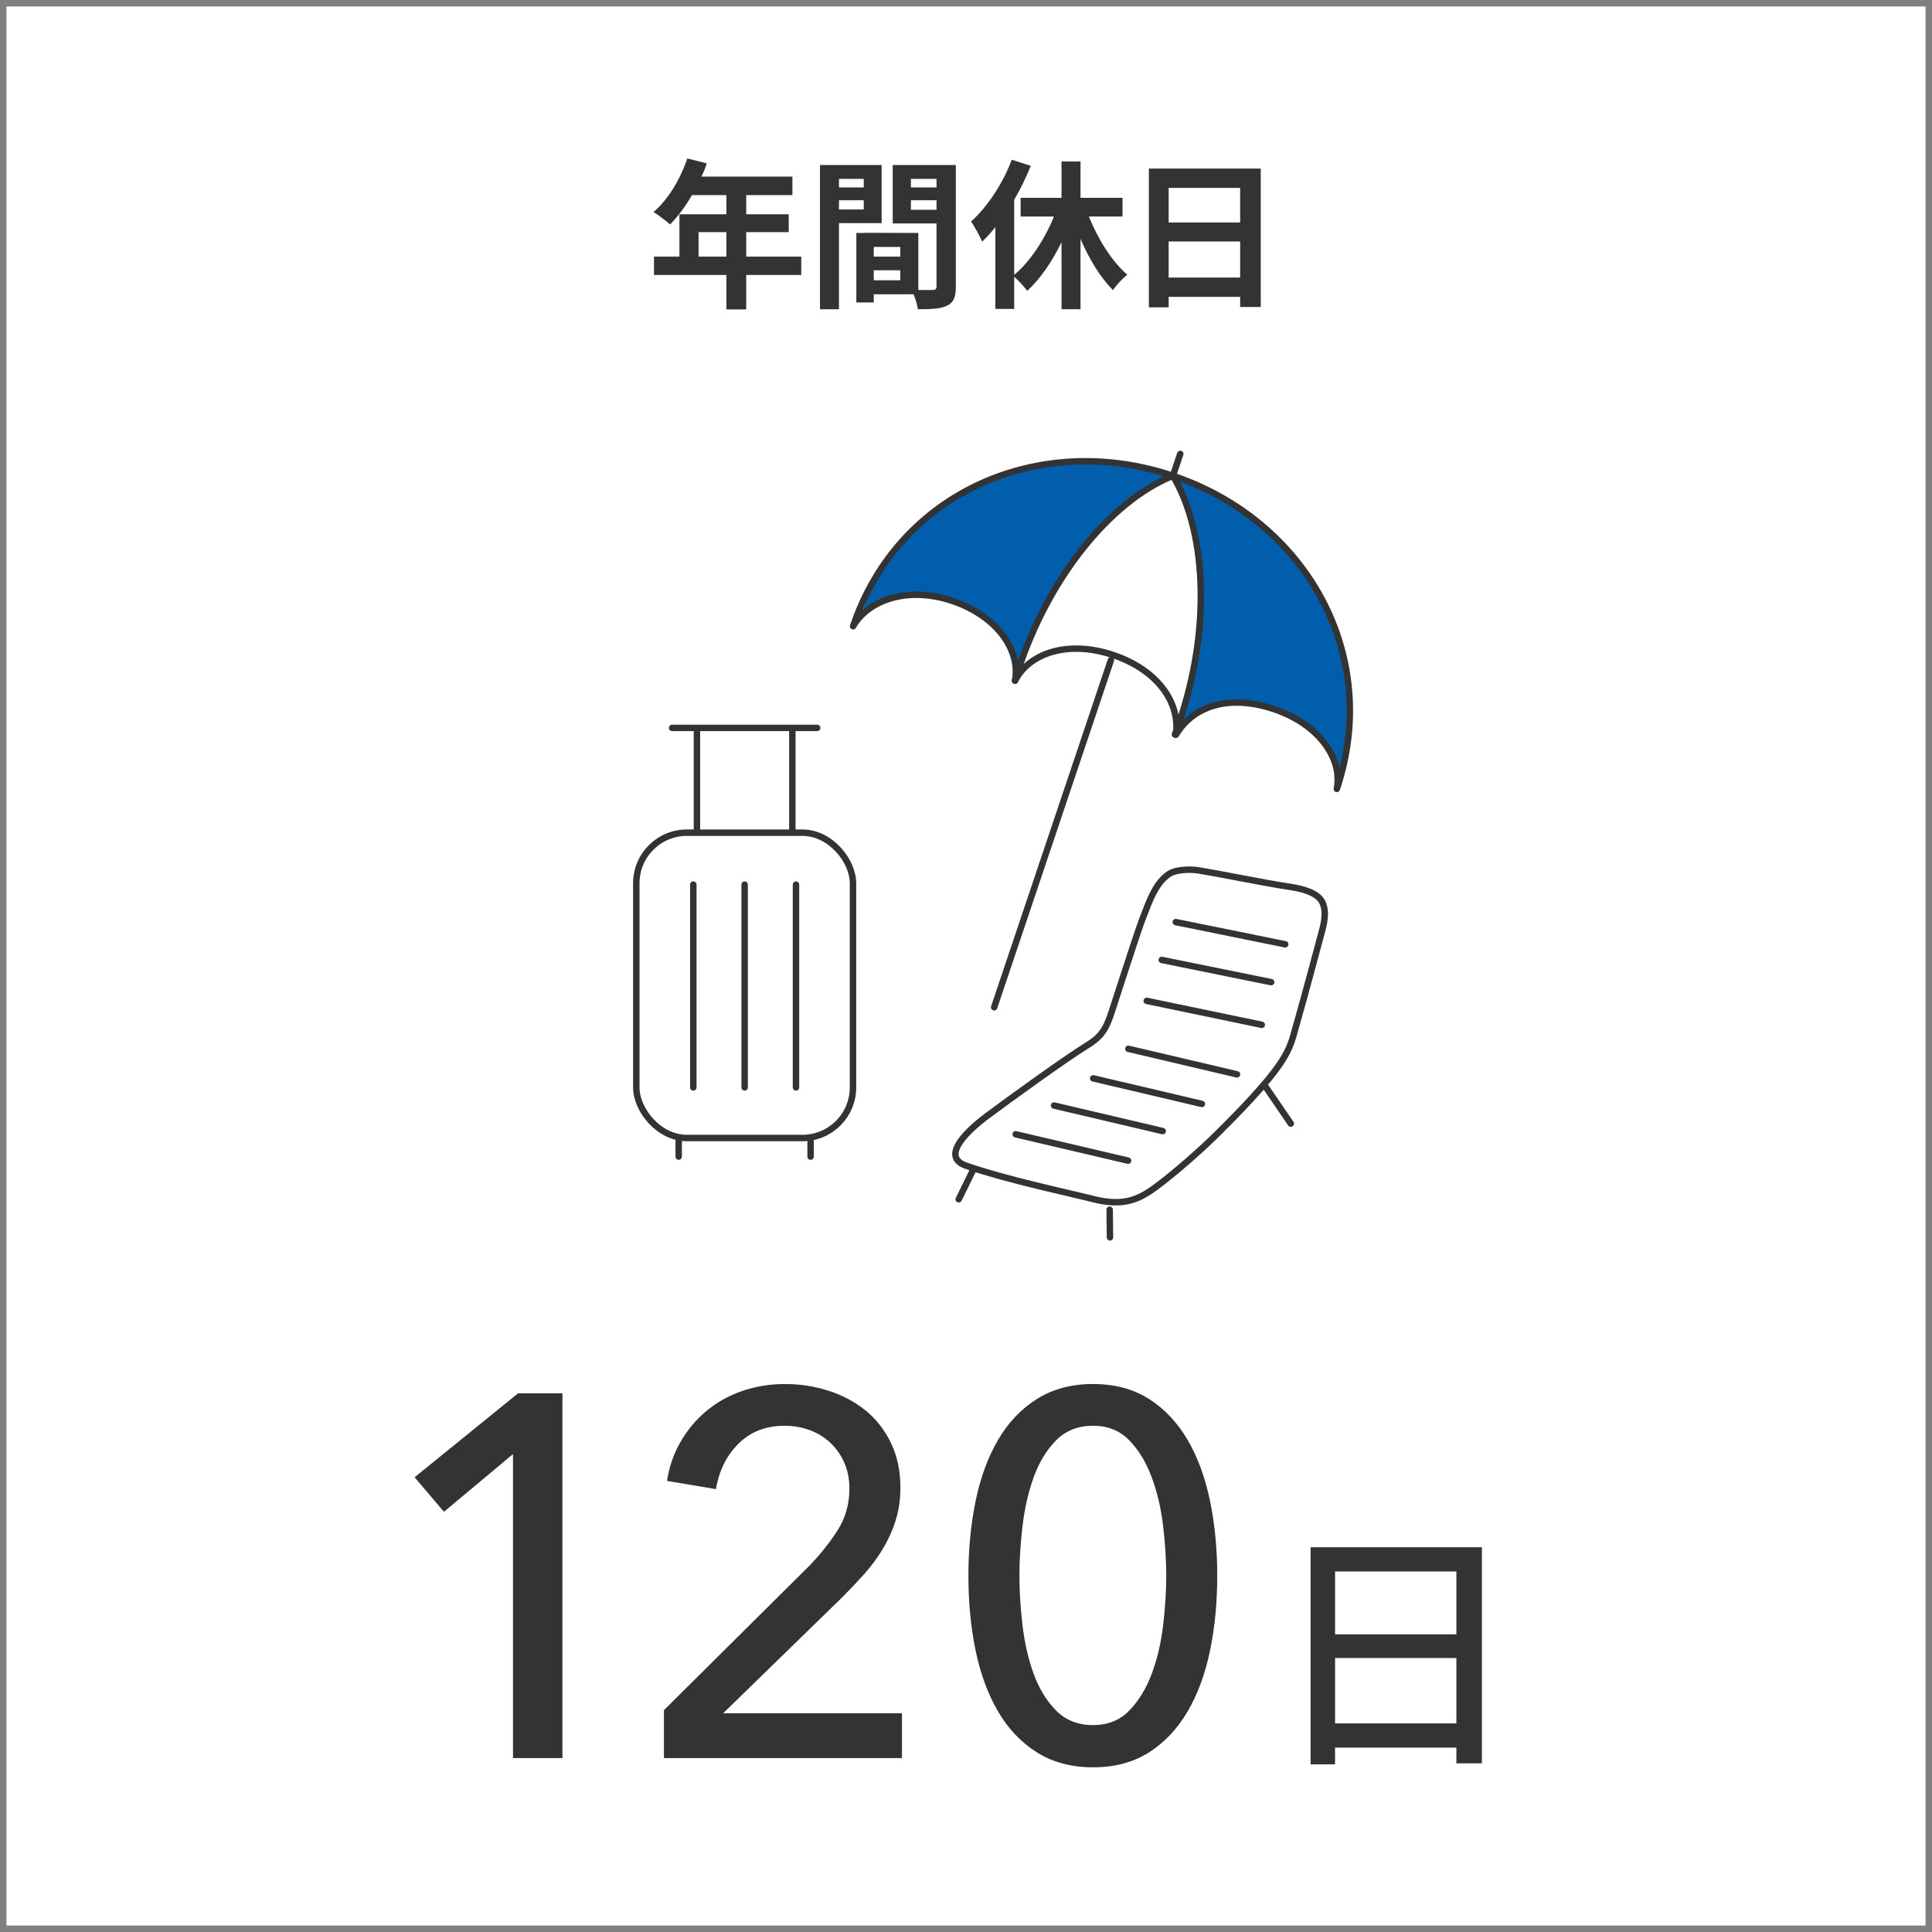 <?xml version="1.0" encoding="UTF-8"?>
<svg xmlns="http://www.w3.org/2000/svg" version="1.1" viewBox="0 0 300 300">
  <defs>
    <style>
      .cls-1 {
        fill: gray;
      }

      .cls-2 {
        fill: #005ead;
      }

      .cls-3 {
        fill: none;
        stroke: #333;
        stroke-linecap: round;
        stroke-linejoin: round;
      }

      .cls-4 {
        fill: #333;
      }
    </style>
  </defs>
  <!-- Generator: Adobe Illustrator 28.7.8, SVG Export Plug-In . SVG Version: 1.2.0 Build 200)  -->
  <g>
    <g id="_レイヤー_1" data-name="レイヤー_1">
      <path class="cls-1" d="M299,1v298H1V1h298M300,0H0v300h300V0h0Z"/>
      <g>
        <path class="cls-4" d="M124.42,42.697h-8.548v5.349h-3.074v-5.349h-11.247v-2.849h3.949v-6.574h7.298v-2.974h-5.349c-1.024,1.774-2.224,3.374-3.399,4.549-.575-.5-1.85-1.5-2.575-1.925,2.25-1.899,4.174-5.099,5.249-8.323l3.024.775c-.225.7-.5,1.375-.825,2.05h14.122v2.874h-7.173v2.974h6.599v2.774h-6.599v3.799h8.548v2.849ZM112.798,39.848v-3.799h-4.324v3.799h4.324Z"/>
        <path class="cls-4" d="M130.275,34.648v13.372h-2.949v-22.395h9.573v9.022h-6.624ZM130.275,27.775v1.325h3.849v-1.325h-3.849ZM134.124,32.524v-1.425h-3.849v1.425h3.849ZM148.42,44.496c0,1.6-.325,2.475-1.325,2.949-.975.5-2.424.575-4.574.575-.075-.625-.35-1.55-.65-2.324h-6.198v1.274h-2.699v-10.797h1.225v-.025l8.398.025v8.848c.975.024,1.899.024,2.224,0,.45,0,.6-.15.6-.55v-9.772h-6.798v-9.073h9.797v18.87ZM139.798,38.348h-4.124v1.5h4.124v-1.5ZM139.798,43.521v-1.55h-4.124v1.55h4.124ZM141.447,27.775v1.325h3.974v-1.325h-3.974ZM145.421,32.574v-1.475h-3.974v1.475h3.974Z"/>
        <path class="cls-4" d="M169.081,33.624c1.425,3.549,3.6,6.998,5.974,9.048-.725.524-1.725,1.6-2.225,2.374-1.949-1.924-3.699-4.799-5.049-7.948v10.922h-2.949v-10.423c-1.449,3.024-3.299,5.699-5.323,7.573-.475-.649-1.35-1.6-2.024-2.199v4.999h-2.925v-12.697c-.675.825-1.35,1.6-2.049,2.25-.301-.725-1.2-2.399-1.725-3.125,2.524-2.274,4.924-5.873,6.323-9.598l2.949.95c-.7,1.75-1.575,3.574-2.574,5.273v11.647c2.474-2.024,4.724-5.499,6.173-9.048h-5.174v-2.899h6.349v-5.648h2.949v5.648h6.523v2.899h-5.224Z"/>
        <path class="cls-4" d="M195.768,26.176v21.495h-3.199v-1.575h-11.097v1.625h-3.074v-21.545h17.37ZM181.472,29.175v5.374h11.097v-5.374h-11.097ZM192.568,43.097v-5.599h-11.097v5.599h11.097Z"/>
      </g>
      <g>
        <path class="cls-4" d="M87.336,272.99h-7.68v-47.199l-10.72,8.959-4.56-5.359,16.071-13.04h6.889v56.64Z"/>
        <path class="cls-4" d="M140.055,272.99h-36.96v-7.439l22.56-22.4c1.707-1.76,3.173-3.6,4.4-5.52,1.227-1.92,1.84-4.08,1.84-6.48,0-1.492-.268-2.84-.8-4.039-.534-1.201-1.253-2.227-2.16-3.08-.908-.854-1.974-1.507-3.2-1.961-1.228-.452-2.534-.68-3.92-.68-2.88,0-5.254.92-7.12,2.76-1.867,1.84-3.04,4.2-3.52,7.08l-7.6-1.279c.32-2.133,1-4.121,2.04-5.961s2.36-3.439,3.96-4.799c1.6-1.361,3.453-2.413,5.56-3.16,2.106-.746,4.36-1.121,6.76-1.121,2.346,0,4.6.348,6.76,1.041,2.16.693,4.066,1.707,5.72,3.039,1.652,1.334,2.973,3.014,3.96,5.041.986,2.027,1.48,4.348,1.48,6.959,0,1.814-.24,3.494-.72,5.041s-1.134,3.014-1.96,4.399c-.827,1.388-1.8,2.708-2.92,3.96-1.12,1.254-2.293,2.494-3.52,3.721l-18.4,17.92h27.76v6.959Z"/>
        <path class="cls-4" d="M169.733,214.91c3.36,0,6.253.774,8.681,2.32,2.426,1.548,4.426,3.668,6,6.36,1.572,2.694,2.732,5.854,3.479,9.479.746,3.628,1.12,7.494,1.12,11.601,0,4.159-.374,8.04-1.12,11.64-.747,3.6-1.907,6.748-3.479,9.439-1.574,2.694-3.574,4.814-6,6.361-2.428,1.545-5.32,2.319-8.681,2.319-3.359,0-6.268-.774-8.72-2.319-2.454-1.547-4.468-3.667-6.04-6.361-1.573-2.691-2.733-5.84-3.479-9.439-.748-3.6-1.12-7.48-1.12-11.64,0-4.106.373-7.973,1.12-11.601.746-3.626,1.906-6.785,3.479-9.479,1.572-2.692,3.586-4.812,6.04-6.36,2.452-1.546,5.36-2.32,8.72-2.32ZM169.733,221.391c-2.347,0-4.268.76-5.76,2.28-1.493,1.521-2.653,3.44-3.479,5.76-.828,2.319-1.4,4.84-1.721,7.56-.319,2.721-.479,5.28-.479,7.681,0,2.399.16,4.96.479,7.68.32,2.72.893,5.228,1.721,7.521.826,2.293,1.986,4.199,3.479,5.72,1.492,1.521,3.413,2.28,5.76,2.28,2.293,0,4.173-.76,5.641-2.28,1.466-1.521,2.626-3.427,3.479-5.72.853-2.293,1.44-4.801,1.761-7.521.319-2.72.479-5.28.479-7.68,0-2.4-.16-4.96-.479-7.681-.32-2.72-.908-5.24-1.761-7.56-.854-2.319-2.014-4.239-3.479-5.76-1.468-1.521-3.348-2.28-5.641-2.28Z"/>
      </g>
      <path class="cls-4" d="M230.105,240.256v33.554h-3.96v-2.439h-18.837v2.6h-3.799v-33.714h26.596ZM207.309,244.015v9.759h18.837v-9.759h-18.837ZM226.146,267.611v-10.158h-18.837v10.158h18.837Z"/>
      <g>
        <g>
          <g>
            <path class="cls-2" d="M182.564,73.857c-20.129-7.22-41.755,1.727-48.974,21.856,2.129-2.957,7.923-4.78,14.619-2.378,6.696,2.402,10.008,7.278,9.779,11.129,4.757-14.944,14.857-26.928,24.577-30.607Z"/>
            <path class="cls-2" d="M182.564,73.857c5.098,8.899,6.059,24.418.467,38.815-.019.21-.021.566-.055.776,2.746-4.402,9.565-5.391,14.235-3.884,6.77,2.184,11.303,7.687,10.301,12.306,7.22-20.129-4.818-40.793-24.947-48.013Z"/>
          </g>
          <g>
            <path class="cls-3" d="M207.58,122.505c.931-4.746-2.838-10.068-9.738-12.389-6.9-2.321-12.527-.574-15.247,3.986.707-4.988-2.84-10.069-9.739-12.39-6.9-2.321-12.976-.393-15.247,3.986.904-4.755-2.84-10.069-9.739-12.39-6.9-2.321-13.032-.163-15.401,3.934,6.976-20.741,28.919-30.336,49.66-23.36,20.741,6.976,32.427,27.88,25.451,48.622Z"/>
            <path class="cls-3" d="M182.129,73.884c-9.869,3.962-19.958,16.429-24.52,31.815"/>
            <path class="cls-3" d="M182.129,73.884c5.469,9.121,5.973,25.15.311,40.166"/>
            <line class="cls-3" x1="172.506" y1="102.497" x2="154.374" y2="156.407"/>
            <line class="cls-3" x1="183.273" y1="70.483" x2="182.177" y2="73.742"/>
          </g>
        </g>
        <g>
          <rect class="cls-3" x="98.804" y="129.298" width="33.648" height="47.413" rx="7.854" ry="7.854"/>
          <g>
            <line class="cls-3" x1="108.221" y1="113.218" x2="108.221" y2="129.168"/>
            <line class="cls-3" x1="123.035" y1="113.218" x2="123.035" y2="129.168"/>
          </g>
          <line class="cls-3" x1="104.367" y1="113.026" x2="126.89" y2="113.026"/>
          <g>
            <line class="cls-3" x1="107.657" y1="137.363" x2="107.657" y2="168.854"/>
            <line class="cls-3" x1="115.628" y1="137.363" x2="115.628" y2="168.854"/>
            <line class="cls-3" x1="123.6" y1="137.363" x2="123.6" y2="168.854"/>
          </g>
          <g>
            <line class="cls-3" x1="105.387" y1="176.647" x2="105.387" y2="179.595"/>
            <line class="cls-3" x1="125.87" y1="176.647" x2="125.87" y2="179.595"/>
          </g>
        </g>
        <g>
          <path class="cls-3" d="M168.883,162.278c-3.577,2.212-12.341,8.56-15.715,11.083-2.349,1.757-7.455,6.156-3.143,7.651,6.203,2.15,15.021,4.005,19.85,5.211,4.486,1.12,6.889.075,9.429-1.778,3.06-2.233,7.182-5.881,9.76-8.436,2.902-2.877,7.517-7.553,9.76-10.918,1.654-2.481,1.82-3.639,2.647-6.534,1.193-4.176,2.684-9.83,3.821-14.021.476-1.753.604-3.224.066-4.382-.73-1.571-3.188-2.155-4.901-2.419-4.835-.745-9.718-1.812-14.371-2.585-1.642-.272-3.676-.009-4.466.496-2.163,1.382-3.12,4.225-4.053,6.617-.933,2.392-2.745,8.151-3.557,10.587-1.985,5.955-1.994,7.49-5.128,9.429Z"/>
          <line class="cls-3" x1="151.183" y1="181.508" x2="148.867" y2="186.223"/>
          <line class="cls-3" x1="172.306" y1="187.842" x2="172.357" y2="192.136"/>
          <line class="cls-3" x1="196.508" y1="168.73" x2="200.436" y2="174.475"/>
          <g>
            <line class="cls-3" x1="182.577" y1="143.18" x2="199.567" y2="146.631"/>
            <line class="cls-3" x1="180.395" y1="149.058" x2="197.385" y2="152.509"/>
            <line class="cls-3" x1="178.064" y1="155.413" x2="195.929" y2="159.135"/>
            <line class="cls-3" x1="175.21" y1="162.857" x2="192.083" y2="166.827"/>
            <line class="cls-3" x1="169.751" y1="167.447" x2="186.624" y2="171.418"/>
            <line class="cls-3" x1="163.672" y1="171.666" x2="180.545" y2="175.636"/>
            <line class="cls-3" x1="157.717" y1="176.132" x2="175.169" y2="180.226"/>
          </g>
        </g>
      </g>
    </g>
  </g>
</svg>